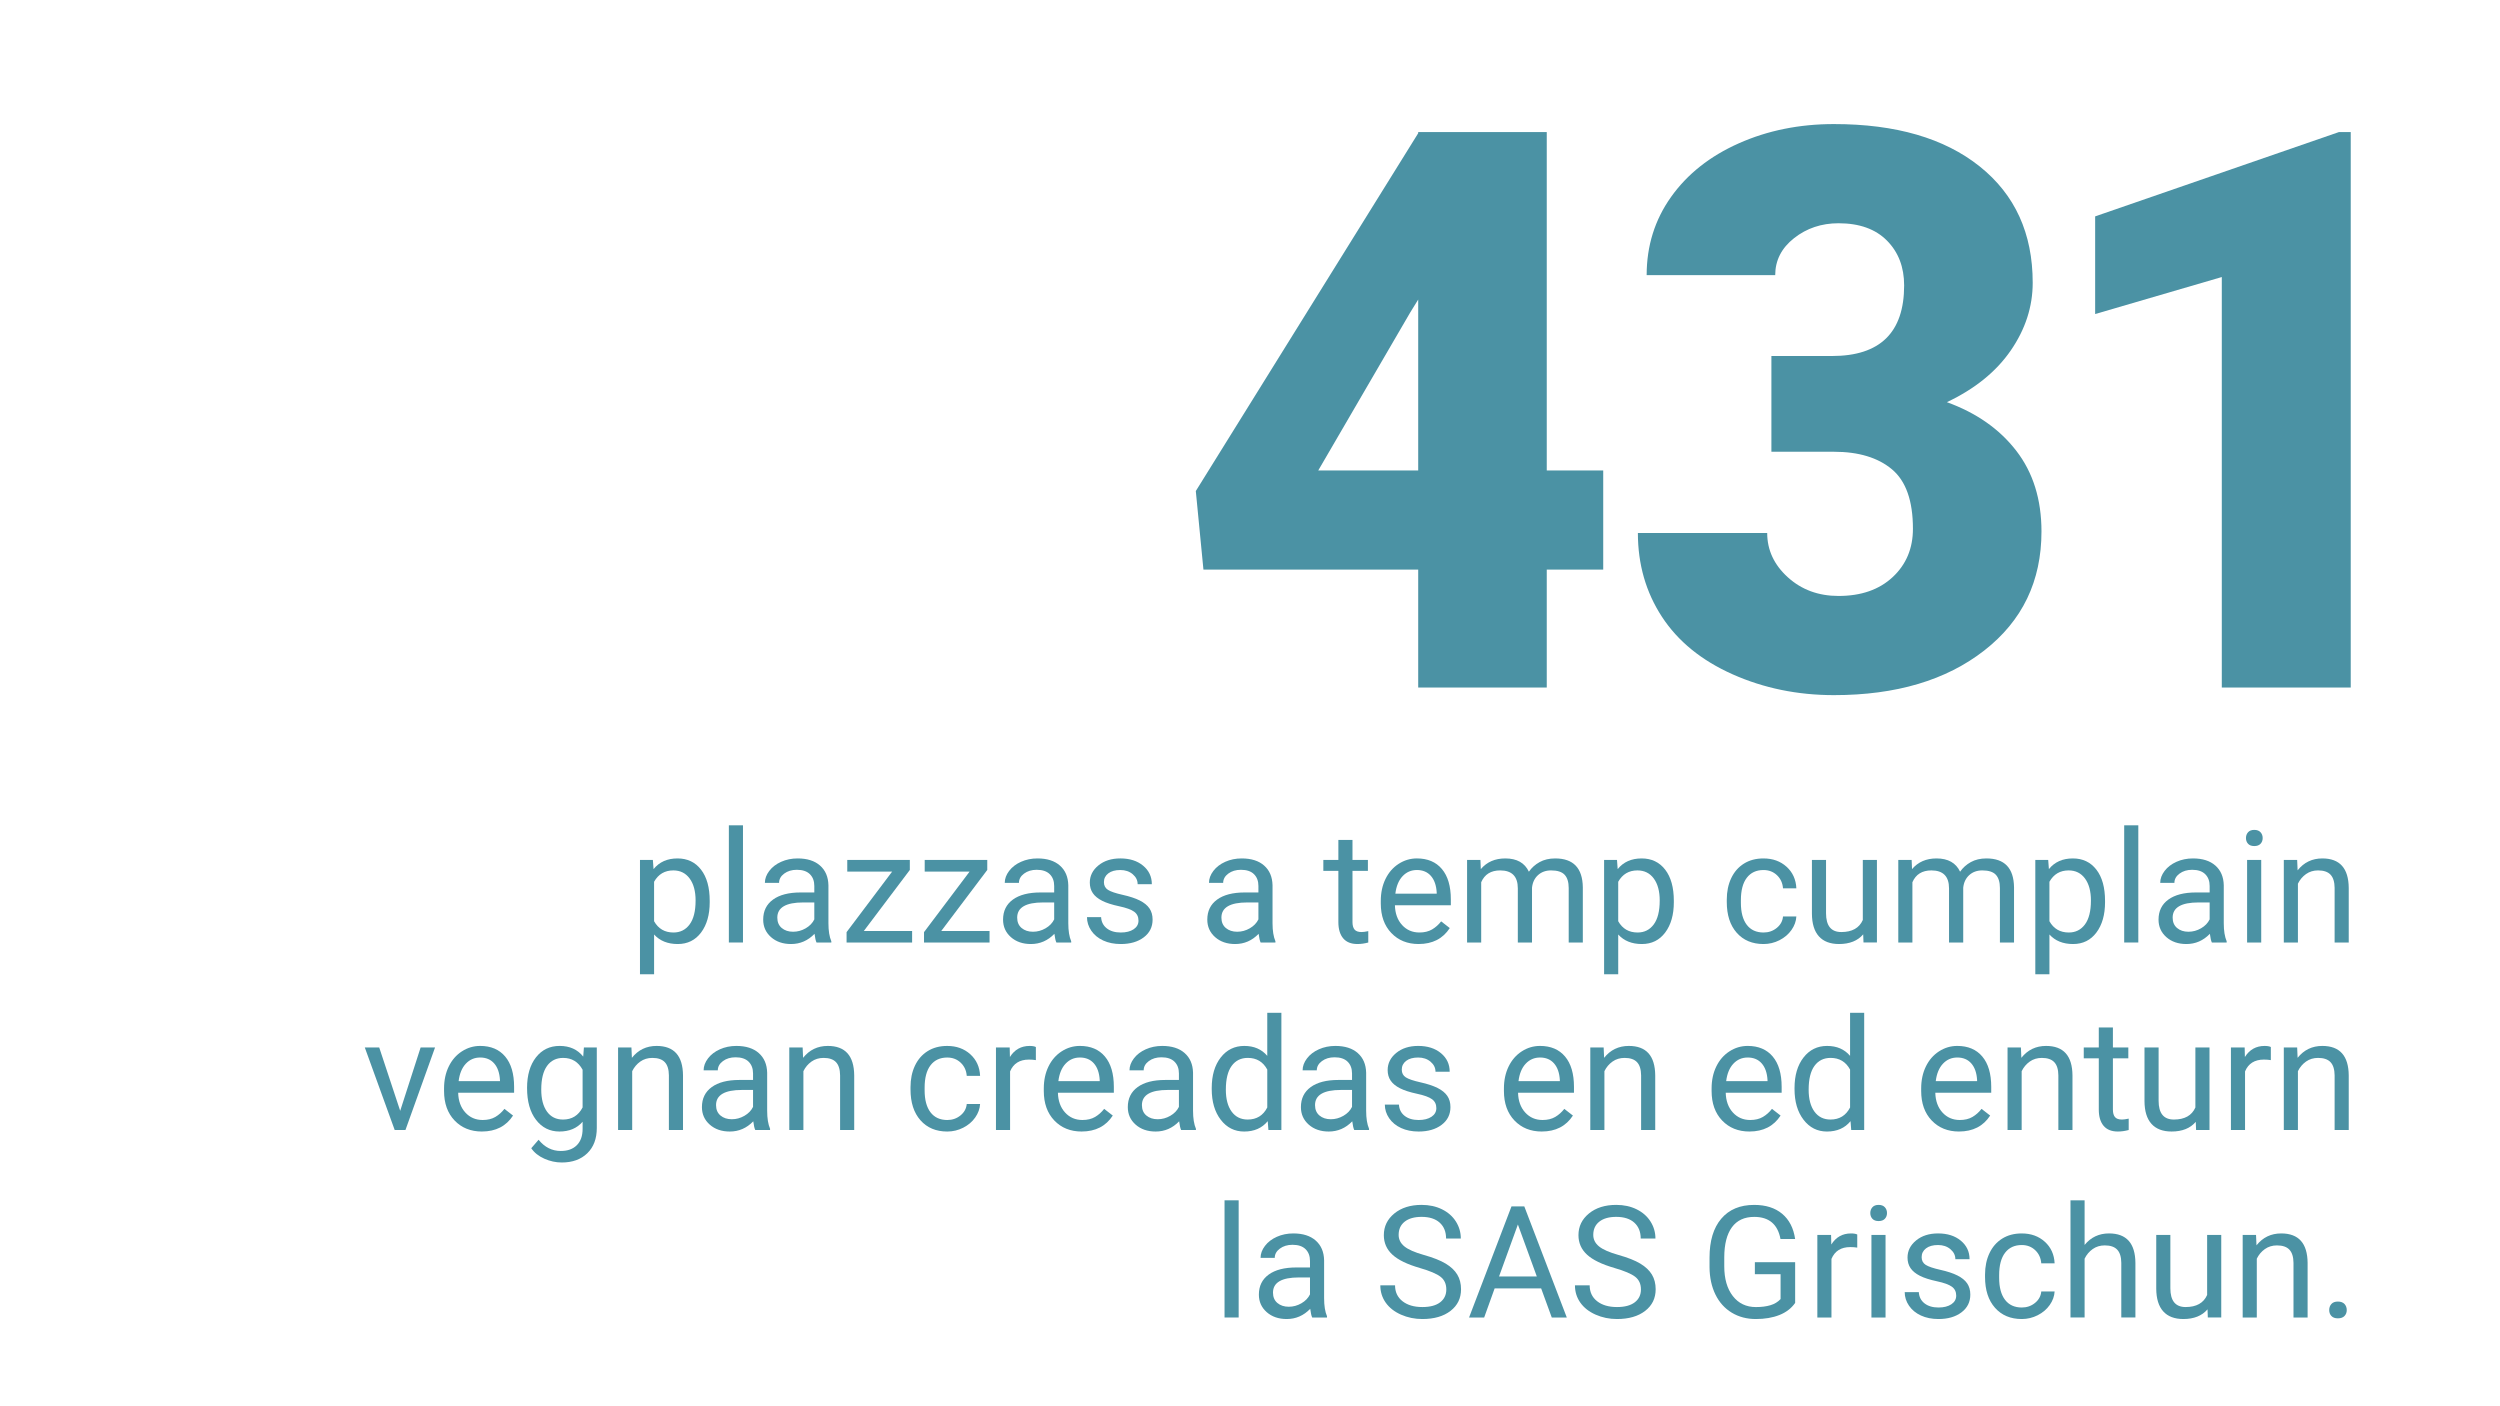 <?xml version="1.0" encoding="UTF-8"?>
<svg xmlns="http://www.w3.org/2000/svg" id="Ebene_1" viewBox="0 0 320 180">
  <defs>
    <style>.cls-1{fill:#4b92a4;}</style>
  </defs>
  <g>
    <path class="cls-1" d="M90.843,115.474c0,1.607-.368,2.903-1.104,3.887-.735,.982-1.731,1.475-2.988,1.475-1.282,0-2.292-.407-3.027-1.221v5.088h-1.807v-14.629h1.65l.088,1.172c.735-.912,1.758-1.367,3.066-1.367,1.27,0,2.273,.479,3.013,1.436s1.108,2.288,1.108,3.994v.166Zm-1.807-.205c0-1.191-.254-2.133-.762-2.822-.508-.69-1.204-1.035-2.09-1.035-1.094,0-1.914,.484-2.461,1.455v5.049c.54,.963,1.367,1.445,2.48,1.445,.866,0,1.555-.344,2.065-1.03,.511-.688,.767-1.708,.767-3.062Z"></path>
    <path class="cls-1" d="M95.101,120.64h-1.807v-15h1.807v15Z"></path>
    <path class="cls-1" d="M104.515,120.64c-.104-.209-.188-.58-.254-1.113-.84,.872-1.843,1.309-3.008,1.309-1.042,0-1.896-.295-2.563-.884-.667-.59-1.001-1.337-1.001-2.241,0-1.101,.418-1.955,1.255-2.563,.837-.609,2.014-.913,3.53-.913h1.758v-.83c0-.632-.188-1.135-.566-1.509-.378-.375-.935-.562-1.67-.562-.645,0-1.185,.162-1.621,.488-.437,.325-.654,.719-.654,1.182h-1.816c0-.527,.188-1.037,.562-1.528,.374-.492,.882-.881,1.523-1.167,.642-.287,1.346-.43,2.114-.43,1.218,0,2.171,.304,2.861,.913,.69,.608,1.048,1.446,1.074,2.515v4.863c0,.97,.124,1.741,.371,2.314v.156h-1.895Zm-2.998-1.377c.566,0,1.104-.146,1.611-.439s.876-.674,1.104-1.143v-2.168h-1.416c-2.214,0-3.32,.647-3.32,1.943,0,.566,.188,1.009,.566,1.328,.378,.318,.862,.479,1.455,.479Z"></path>
    <path class="cls-1" d="M110.569,119.166h6.182v1.475h-8.389v-1.328l5.83-7.744h-5.742v-1.494h8.008v1.279l-5.889,7.812Z"></path>
    <path class="cls-1" d="M120.481,119.166h6.182v1.475h-8.389v-1.328l5.83-7.744h-5.742v-1.494h8.008v1.279l-5.889,7.812Z"></path>
    <path class="cls-1" d="M135.218,120.64c-.104-.209-.188-.58-.254-1.113-.84,.872-1.843,1.309-3.008,1.309-1.042,0-1.896-.295-2.563-.884-.667-.59-1.001-1.337-1.001-2.241,0-1.101,.418-1.955,1.255-2.563,.837-.609,2.014-.913,3.53-.913h1.758v-.83c0-.632-.188-1.135-.566-1.509-.378-.375-.935-.562-1.67-.562-.645,0-1.185,.162-1.621,.488-.437,.325-.654,.719-.654,1.182h-1.816c0-.527,.188-1.037,.562-1.528,.374-.492,.882-.881,1.523-1.167,.642-.287,1.346-.43,2.114-.43,1.218,0,2.171,.304,2.861,.913,.69,.608,1.048,1.446,1.074,2.515v4.863c0,.97,.124,1.741,.371,2.314v.156h-1.895Zm-2.998-1.377c.566,0,1.104-.146,1.611-.439s.876-.674,1.104-1.143v-2.168h-1.416c-2.214,0-3.32,.647-3.32,1.943,0,.566,.188,1.009,.566,1.328,.378,.318,.862,.479,1.455,.479Z"></path>
    <path class="cls-1" d="M145.726,117.837c0-.488-.184-.868-.552-1.138-.368-.271-1.009-.503-1.924-.698s-1.641-.43-2.178-.703-.935-.6-1.191-.977c-.257-.378-.386-.827-.386-1.348,0-.866,.366-1.599,1.099-2.197,.732-.6,1.668-.898,2.808-.898,1.198,0,2.17,.309,2.915,.928,.745,.618,1.118,1.409,1.118,2.373h-1.816c0-.495-.21-.922-.63-1.279-.42-.358-.949-.537-1.587-.537-.657,0-1.172,.143-1.543,.43-.371,.286-.557,.66-.557,1.123,0,.436,.173,.765,.518,.986,.345,.221,.969,.433,1.87,.635,.901,.201,1.633,.442,2.192,.723,.56,.279,.975,.616,1.245,1.011,.271,.394,.405,.874,.405,1.44,0,.943-.378,1.7-1.133,2.271-.755,.569-1.735,.854-2.939,.854-.847,0-1.595-.15-2.246-.449-.651-.3-1.16-.718-1.528-1.255s-.552-1.118-.552-1.743h1.807c.032,.605,.275,1.085,.728,1.44,.452,.354,1.05,.532,1.792,.532,.684,0,1.232-.139,1.646-.415,.413-.277,.62-.646,.62-1.108Z"></path>
    <path class="cls-1" d="M161.36,120.64c-.104-.209-.188-.58-.254-1.113-.84,.872-1.843,1.309-3.008,1.309-1.042,0-1.896-.295-2.563-.884-.667-.59-1.001-1.337-1.001-2.241,0-1.101,.418-1.955,1.255-2.563,.837-.609,2.014-.913,3.53-.913h1.758v-.83c0-.632-.188-1.135-.566-1.509-.378-.375-.935-.562-1.67-.562-.645,0-1.185,.162-1.621,.488-.437,.325-.654,.719-.654,1.182h-1.816c0-.527,.188-1.037,.562-1.528,.374-.492,.882-.881,1.523-1.167,.642-.287,1.346-.43,2.114-.43,1.218,0,2.171,.304,2.861,.913,.69,.608,1.048,1.446,1.074,2.515v4.863c0,.97,.124,1.741,.371,2.314v.156h-1.895Zm-2.998-1.377c.566,0,1.104-.146,1.611-.439s.876-.674,1.104-1.143v-2.168h-1.416c-2.214,0-3.32,.647-3.32,1.943,0,.566,.188,1.009,.566,1.328,.378,.318,.862,.479,1.455,.479Z"></path>
    <path class="cls-1" d="M173.118,107.515v2.559h1.973v1.396h-1.973v6.561c0,.424,.088,.742,.264,.953,.176,.212,.476,.318,.898,.318,.208,0,.495-.039,.859-.117v1.456c-.476,.13-.938,.194-1.387,.194-.808,0-1.416-.244-1.826-.732s-.615-1.182-.615-2.08v-6.553h-1.924v-1.396h1.924v-2.559h1.807Z"></path>
    <path class="cls-1" d="M181.585,120.835c-1.433,0-2.598-.471-3.496-1.411-.898-.941-1.348-2.199-1.348-3.774v-.332c0-1.049,.2-1.984,.601-2.808,.4-.824,.96-1.469,1.68-1.934,.72-.466,1.499-.698,2.339-.698,1.374,0,2.441,.452,3.203,1.357,.762,.904,1.143,2.2,1.143,3.887v.752h-7.158c.026,1.041,.33,1.883,.913,2.524,.583,.641,1.323,.962,2.222,.962,.638,0,1.179-.131,1.621-.391,.442-.261,.83-.605,1.162-1.035l1.104,.859c-.886,1.36-2.214,2.041-3.984,2.041Zm-.225-9.473c-.729,0-1.341,.265-1.836,.796-.495,.53-.801,1.274-.918,2.231h5.293v-.137c-.052-.918-.3-1.63-.742-2.134-.442-.505-1.042-.757-1.797-.757Z"></path>
    <path class="cls-1" d="M189.495,110.074l.049,1.172c.774-.912,1.819-1.367,3.135-1.367,1.478,0,2.483,.566,3.018,1.699,.352-.508,.809-.918,1.372-1.23s1.229-.469,1.997-.469c2.317,0,3.496,1.227,3.535,3.682v7.08h-1.807v-6.973c0-.756-.173-1.32-.518-1.694-.345-.375-.925-.562-1.738-.562-.671,0-1.228,.2-1.67,.601s-.7,.938-.771,1.616v7.012h-1.816v-6.924c0-1.537-.752-2.305-2.256-2.305-1.185,0-1.995,.504-2.432,1.514v7.715h-1.807v-10.566h1.709Z"></path>
    <path class="cls-1" d="M214.251,115.474c0,1.607-.368,2.903-1.104,3.887-.735,.982-1.731,1.475-2.988,1.475-1.282,0-2.292-.407-3.027-1.221v5.088h-1.807v-14.629h1.65l.088,1.172c.735-.912,1.758-1.367,3.066-1.367,1.27,0,2.273,.479,3.013,1.436s1.108,2.288,1.108,3.994v.166Zm-1.807-.205c0-1.191-.254-2.133-.762-2.822-.508-.69-1.204-1.035-2.09-1.035-1.094,0-1.914,.484-2.461,1.455v5.049c.54,.963,1.367,1.445,2.48,1.445,.866,0,1.555-.344,2.065-1.03,.511-.688,.767-1.708,.767-3.062Z"></path>
    <path class="cls-1" d="M225.735,119.361c.645,0,1.208-.195,1.689-.586s.749-.879,.801-1.465h1.709c-.032,.605-.241,1.182-.625,1.729s-.896,.982-1.538,1.309c-.642,.325-1.32,.488-2.036,.488-1.438,0-2.583-.48-3.433-1.44-.85-.961-1.274-2.274-1.274-3.94v-.303c0-1.029,.188-1.943,.566-2.744s.92-1.423,1.626-1.865c.706-.443,1.541-.664,2.505-.664,1.185,0,2.17,.354,2.954,1.064,.784,.709,1.203,1.631,1.255,2.764h-1.709c-.052-.684-.311-1.245-.776-1.685s-1.04-.659-1.724-.659c-.918,0-1.629,.33-2.134,.991-.505,.66-.757,1.616-.757,2.866v.342c0,1.217,.251,2.154,.752,2.812,.501,.657,1.218,.986,2.148,.986Z"></path>
    <path class="cls-1" d="M238.489,119.595c-.703,.826-1.735,1.24-3.096,1.24-1.126,0-1.984-.327-2.573-.981s-.887-1.623-.894-2.905v-6.875h1.807v6.826c0,1.602,.651,2.402,1.953,2.402,1.38,0,2.298-.515,2.754-1.543v-7.686h1.807v10.566h-1.719l-.039-1.045Z"></path>
    <path class="cls-1" d="M244.69,110.074l.049,1.172c.774-.912,1.819-1.367,3.135-1.367,1.478,0,2.483,.566,3.018,1.699,.352-.508,.809-.918,1.372-1.23s1.229-.469,1.997-.469c2.317,0,3.496,1.227,3.535,3.682v7.08h-1.807v-6.973c0-.756-.173-1.32-.518-1.694-.345-.375-.925-.562-1.738-.562-.671,0-1.228,.2-1.67,.601s-.7,.938-.771,1.616v7.012h-1.816v-6.924c0-1.537-.752-2.305-2.256-2.305-1.185,0-1.995,.504-2.432,1.514v7.715h-1.807v-10.566h1.709Z"></path>
    <path class="cls-1" d="M269.446,115.474c0,1.607-.368,2.903-1.104,3.887-.735,.982-1.731,1.475-2.988,1.475-1.282,0-2.292-.407-3.027-1.221v5.088h-1.807v-14.629h1.65l.088,1.172c.735-.912,1.758-1.367,3.066-1.367,1.27,0,2.273,.479,3.013,1.436s1.108,2.288,1.108,3.994v.166Zm-1.807-.205c0-1.191-.254-2.133-.762-2.822-.508-.69-1.204-1.035-2.09-1.035-1.094,0-1.914,.484-2.461,1.455v5.049c.54,.963,1.367,1.445,2.48,1.445,.866,0,1.555-.344,2.065-1.03,.511-.688,.767-1.708,.767-3.062Z"></path>
    <path class="cls-1" d="M273.704,120.64h-1.807v-15h1.807v15Z"></path>
    <path class="cls-1" d="M283.118,120.64c-.104-.209-.188-.58-.254-1.113-.84,.872-1.843,1.309-3.008,1.309-1.042,0-1.896-.295-2.563-.884-.667-.59-1.001-1.337-1.001-2.241,0-1.101,.418-1.955,1.255-2.563,.837-.609,2.014-.913,3.53-.913h1.758v-.83c0-.632-.188-1.135-.566-1.509-.378-.375-.935-.562-1.67-.562-.645,0-1.185,.162-1.621,.488-.437,.325-.654,.719-.654,1.182h-1.816c0-.527,.188-1.037,.562-1.528,.374-.492,.882-.881,1.523-1.167,.642-.287,1.346-.43,2.114-.43,1.218,0,2.171,.304,2.861,.913,.69,.608,1.048,1.446,1.074,2.515v4.863c0,.97,.124,1.741,.371,2.314v.156h-1.895Zm-2.998-1.377c.566,0,1.104-.146,1.611-.439s.876-.674,1.104-1.143v-2.168h-1.416c-2.214,0-3.32,.647-3.32,1.943,0,.566,.188,1.009,.566,1.328,.378,.318,.862,.479,1.455,.479Z"></path>
    <path class="cls-1" d="M287.483,107.271c0-.293,.09-.541,.269-.742,.179-.202,.444-.303,.796-.303s.618,.101,.801,.303c.183,.201,.273,.449,.273,.742s-.091,.537-.273,.732-.449,.293-.801,.293-.617-.098-.796-.293-.269-.439-.269-.732Zm1.953,13.369h-1.807v-10.566h1.807v10.566Z"></path>
    <path class="cls-1" d="M294.036,110.074l.059,1.328c.808-1.016,1.862-1.523,3.164-1.523,2.233,0,3.359,1.26,3.379,3.779v6.982h-1.807v-6.992c-.007-.762-.181-1.325-.522-1.689-.342-.365-.874-.547-1.597-.547-.586,0-1.101,.156-1.543,.469s-.788,.723-1.035,1.23v7.529h-1.807v-10.566h1.709Z"></path>
    <path class="cls-1" d="M51.224,142.189l2.617-8.115h1.846l-3.789,10.566h-1.377l-3.828-10.566h1.846l2.686,8.115Z"></path>
    <path class="cls-1" d="M61.683,144.835c-1.433,0-2.598-.471-3.496-1.411-.898-.941-1.348-2.199-1.348-3.774v-.332c0-1.049,.2-1.984,.601-2.808,.4-.824,.96-1.469,1.68-1.934,.719-.466,1.499-.698,2.339-.698,1.373,0,2.441,.452,3.203,1.357,.762,.904,1.143,2.2,1.143,3.887v.752h-7.158c.025,1.041,.33,1.883,.913,2.524,.582,.641,1.323,.962,2.222,.962,.638,0,1.178-.131,1.621-.391,.442-.261,.83-.605,1.162-1.035l1.104,.859c-.886,1.36-2.214,2.041-3.984,2.041Zm-.225-9.473c-.729,0-1.342,.265-1.836,.796-.495,.53-.801,1.274-.918,2.231h5.293v-.137c-.053-.918-.3-1.63-.742-2.134-.443-.505-1.042-.757-1.797-.757Z"></path>
    <path class="cls-1" d="M67.464,139.269c0-1.647,.381-2.958,1.143-3.931,.762-.974,1.771-1.46,3.027-1.46,1.289,0,2.295,.455,3.018,1.367l.088-1.172h1.65v10.312c0,1.367-.405,2.444-1.216,3.232-.811,.787-1.899,1.182-3.267,1.182-.762,0-1.508-.163-2.236-.488-.729-.326-1.286-.771-1.67-1.338l.938-1.084c.774,.957,1.722,1.436,2.842,1.436,.879,0,1.563-.248,2.056-.742,.491-.495,.737-1.191,.737-2.09v-.908c-.723,.833-1.709,1.25-2.959,1.25-1.237,0-2.238-.498-3.003-1.494-.766-.996-1.147-2.354-1.147-4.072Zm1.816,.205c0,1.191,.244,2.127,.732,2.808,.488,.68,1.172,1.021,2.051,1.021,1.139,0,1.976-.518,2.51-1.553v-4.824c-.554-1.01-1.384-1.514-2.49-1.514-.879,0-1.566,.342-2.061,1.025-.495,.684-.742,1.695-.742,3.037Z"></path>
    <path class="cls-1" d="M80.823,134.074l.059,1.328c.808-1.016,1.862-1.523,3.164-1.523,2.233,0,3.359,1.26,3.379,3.779v6.982h-1.807v-6.992c-.007-.762-.181-1.325-.522-1.689-.342-.365-.874-.547-1.597-.547-.586,0-1.101,.156-1.543,.469s-.788,.723-1.035,1.23v7.529h-1.807v-10.566h1.709Z"></path>
    <path class="cls-1" d="M96.673,144.64c-.104-.209-.188-.58-.254-1.113-.84,.872-1.843,1.309-3.008,1.309-1.042,0-1.896-.295-2.563-.884-.667-.59-1.001-1.337-1.001-2.241,0-1.101,.418-1.955,1.255-2.563,.837-.609,2.014-.913,3.53-.913h1.758v-.83c0-.632-.188-1.135-.566-1.509-.378-.375-.935-.562-1.67-.562-.645,0-1.185,.162-1.621,.488-.437,.325-.654,.719-.654,1.182h-1.816c0-.527,.188-1.037,.562-1.528,.374-.492,.882-.881,1.523-1.167,.642-.287,1.346-.43,2.114-.43,1.218,0,2.171,.304,2.861,.913,.69,.608,1.048,1.446,1.074,2.515v4.863c0,.97,.124,1.741,.371,2.314v.156h-1.895Zm-2.998-1.377c.566,0,1.104-.146,1.611-.439s.876-.674,1.104-1.143v-2.168h-1.416c-2.214,0-3.32,.647-3.32,1.943,0,.566,.188,1.009,.566,1.328,.378,.318,.862,.479,1.455,.479Z"></path>
    <path class="cls-1" d="M102.737,134.074l.059,1.328c.808-1.016,1.862-1.523,3.164-1.523,2.233,0,3.359,1.26,3.379,3.779v6.982h-1.807v-6.992c-.007-.762-.181-1.325-.522-1.689-.342-.365-.874-.547-1.597-.547-.586,0-1.101,.156-1.543,.469s-.788,.723-1.035,1.23v7.529h-1.807v-10.566h1.709Z"></path>
    <path class="cls-1" d="M121.253,143.361c.645,0,1.208-.195,1.689-.586s.749-.879,.801-1.465h1.709c-.032,.605-.241,1.182-.625,1.729s-.896,.982-1.538,1.309c-.642,.325-1.32,.488-2.036,.488-1.438,0-2.583-.48-3.433-1.44-.85-.961-1.274-2.274-1.274-3.94v-.303c0-1.029,.188-1.943,.566-2.744s.92-1.423,1.626-1.865c.706-.443,1.541-.664,2.505-.664,1.185,0,2.17,.354,2.954,1.064,.784,.709,1.203,1.631,1.255,2.764h-1.709c-.052-.684-.311-1.245-.776-1.685s-1.04-.659-1.724-.659c-.918,0-1.629,.33-2.134,.991-.505,.66-.757,1.616-.757,2.866v.342c0,1.217,.251,2.154,.752,2.812,.501,.657,1.218,.986,2.148,.986Z"></path>
    <path class="cls-1" d="M132.591,135.695c-.273-.046-.569-.068-.889-.068-1.185,0-1.989,.504-2.412,1.514v7.5h-1.807v-10.566h1.758l.029,1.221c.593-.944,1.433-1.416,2.52-1.416,.352,0,.618,.045,.801,.137v1.68Z"></path>
    <path class="cls-1" d="M138.45,144.835c-1.433,0-2.598-.471-3.496-1.411-.898-.941-1.348-2.199-1.348-3.774v-.332c0-1.049,.2-1.984,.601-2.808,.4-.824,.96-1.469,1.68-1.934,.72-.466,1.499-.698,2.339-.698,1.374,0,2.441,.452,3.203,1.357,.762,.904,1.143,2.2,1.143,3.887v.752h-7.158c.026,1.041,.33,1.883,.913,2.524,.583,.641,1.323,.962,2.222,.962,.638,0,1.179-.131,1.621-.391,.442-.261,.83-.605,1.162-1.035l1.104,.859c-.886,1.36-2.214,2.041-3.984,2.041Zm-.225-9.473c-.729,0-1.341,.265-1.836,.796-.495,.53-.801,1.274-.918,2.231h5.293v-.137c-.052-.918-.3-1.63-.742-2.134-.442-.505-1.042-.757-1.797-.757Z"></path>
    <path class="cls-1" d="M151.185,144.64c-.104-.209-.188-.58-.254-1.113-.84,.872-1.843,1.309-3.008,1.309-1.042,0-1.896-.295-2.563-.884-.667-.59-1.001-1.337-1.001-2.241,0-1.101,.418-1.955,1.255-2.563,.837-.609,2.014-.913,3.53-.913h1.758v-.83c0-.632-.188-1.135-.566-1.509-.378-.375-.935-.562-1.67-.562-.645,0-1.185,.162-1.621,.488-.437,.325-.654,.719-.654,1.182h-1.816c0-.527,.188-1.037,.562-1.528,.374-.492,.882-.881,1.523-1.167,.642-.287,1.346-.43,2.114-.43,1.218,0,2.171,.304,2.861,.913,.69,.608,1.048,1.446,1.074,2.515v4.863c0,.97,.124,1.741,.371,2.314v.156h-1.895Zm-2.998-1.377c.566,0,1.104-.146,1.611-.439s.876-.674,1.104-1.143v-2.168h-1.416c-2.214,0-3.32,.647-3.32,1.943,0,.566,.188,1.009,.566,1.328,.378,.318,.862,.479,1.455,.479Z"></path>
    <path class="cls-1" d="M155.101,139.269c0-1.621,.384-2.925,1.152-3.911s1.774-1.479,3.018-1.479,2.217,.423,2.939,1.27v-5.508h1.807v15h-1.66l-.088-1.133c-.723,.885-1.729,1.328-3.018,1.328-1.224,0-2.222-.502-2.993-1.504-.771-1.003-1.157-2.312-1.157-3.926v-.137Zm1.807,.205c0,1.197,.247,2.135,.742,2.812,.495,.677,1.179,1.016,2.051,1.016,1.146,0,1.982-.515,2.51-1.543v-4.854c-.54-.996-1.37-1.494-2.49-1.494-.886,0-1.575,.342-2.07,1.025s-.742,1.695-.742,3.037Z"></path>
    <path class="cls-1" d="M173.343,144.64c-.104-.209-.188-.58-.254-1.113-.84,.872-1.843,1.309-3.008,1.309-1.042,0-1.896-.295-2.563-.884-.667-.59-1.001-1.337-1.001-2.241,0-1.101,.418-1.955,1.255-2.563,.837-.609,2.014-.913,3.53-.913h1.758v-.83c0-.632-.188-1.135-.566-1.509-.378-.375-.935-.562-1.67-.562-.645,0-1.185,.162-1.621,.488-.437,.325-.654,.719-.654,1.182h-1.816c0-.527,.188-1.037,.562-1.528,.374-.492,.882-.881,1.523-1.167,.642-.287,1.346-.43,2.114-.43,1.218,0,2.171,.304,2.861,.913,.69,.608,1.048,1.446,1.074,2.515v4.863c0,.97,.124,1.741,.371,2.314v.156h-1.895Zm-2.998-1.377c.566,0,1.104-.146,1.611-.439s.876-.674,1.104-1.143v-2.168h-1.416c-2.214,0-3.32,.647-3.32,1.943,0,.566,.188,1.009,.566,1.328,.378,.318,.862,.479,1.455,.479Z"></path>
    <path class="cls-1" d="M183.851,141.837c0-.488-.184-.868-.552-1.138-.368-.271-1.009-.503-1.924-.698s-1.641-.43-2.178-.703-.935-.6-1.191-.977c-.257-.378-.386-.827-.386-1.348,0-.866,.366-1.599,1.099-2.197,.732-.6,1.668-.898,2.808-.898,1.198,0,2.17,.309,2.915,.928,.745,.618,1.118,1.409,1.118,2.373h-1.816c0-.495-.21-.922-.63-1.279-.42-.358-.949-.537-1.587-.537-.657,0-1.172,.143-1.543,.43-.371,.286-.557,.66-.557,1.123,0,.436,.173,.765,.518,.986,.345,.221,.969,.433,1.87,.635,.901,.201,1.633,.442,2.192,.723,.56,.279,.975,.616,1.245,1.011,.271,.394,.405,.874,.405,1.44,0,.943-.378,1.7-1.133,2.271-.755,.569-1.735,.854-2.939,.854-.847,0-1.595-.15-2.246-.449-.651-.3-1.16-.718-1.528-1.255s-.552-1.118-.552-1.743h1.807c.032,.605,.275,1.085,.728,1.44,.452,.354,1.05,.532,1.792,.532,.684,0,1.232-.139,1.646-.415,.413-.277,.62-.646,.62-1.108Z"></path>
    <path class="cls-1" d="M197.347,144.835c-1.433,0-2.598-.471-3.496-1.411-.898-.941-1.348-2.199-1.348-3.774v-.332c0-1.049,.2-1.984,.601-2.808,.4-.824,.96-1.469,1.68-1.934,.72-.466,1.499-.698,2.339-.698,1.374,0,2.441,.452,3.203,1.357,.762,.904,1.143,2.2,1.143,3.887v.752h-7.158c.026,1.041,.33,1.883,.913,2.524,.583,.641,1.323,.962,2.222,.962,.638,0,1.179-.131,1.621-.391,.442-.261,.83-.605,1.162-1.035l1.104,.859c-.886,1.36-2.214,2.041-3.984,2.041Zm-.225-9.473c-.729,0-1.341,.265-1.836,.796-.495,.53-.801,1.274-.918,2.231h5.293v-.137c-.052-.918-.3-1.63-.742-2.134-.442-.505-1.042-.757-1.797-.757Z"></path>
    <path class="cls-1" d="M205.267,134.074l.059,1.328c.808-1.016,1.862-1.523,3.164-1.523,2.233,0,3.359,1.26,3.379,3.779v6.982h-1.807v-6.992c-.007-.762-.181-1.325-.522-1.689-.342-.365-.874-.547-1.597-.547-.586,0-1.101,.156-1.543,.469s-.788,.723-1.035,1.23v7.529h-1.807v-10.566h1.709Z"></path>
    <path class="cls-1" d="M223.929,144.835c-1.433,0-2.598-.471-3.496-1.411-.898-.941-1.348-2.199-1.348-3.774v-.332c0-1.049,.2-1.984,.601-2.808,.4-.824,.96-1.469,1.68-1.934,.72-.466,1.499-.698,2.339-.698,1.374,0,2.441,.452,3.203,1.357,.762,.904,1.143,2.2,1.143,3.887v.752h-7.158c.026,1.041,.33,1.883,.913,2.524,.583,.641,1.323,.962,2.222,.962,.638,0,1.179-.131,1.621-.391,.442-.261,.83-.605,1.162-1.035l1.104,.859c-.886,1.36-2.214,2.041-3.984,2.041Zm-.225-9.473c-.729,0-1.341,.265-1.836,.796-.495,.53-.801,1.274-.918,2.231h5.293v-.137c-.052-.918-.3-1.63-.742-2.134-.442-.505-1.042-.757-1.797-.757Z"></path>
    <path class="cls-1" d="M229.7,139.269c0-1.621,.384-2.925,1.152-3.911s1.774-1.479,3.018-1.479,2.217,.423,2.939,1.27v-5.508h1.807v15h-1.66l-.088-1.133c-.723,.885-1.729,1.328-3.018,1.328-1.224,0-2.222-.502-2.993-1.504-.771-1.003-1.157-2.312-1.157-3.926v-.137Zm1.807,.205c0,1.197,.247,2.135,.742,2.812,.495,.677,1.179,1.016,2.051,1.016,1.146,0,1.982-.515,2.51-1.543v-4.854c-.54-.996-1.37-1.494-2.49-1.494-.886,0-1.575,.342-2.07,1.025s-.742,1.695-.742,3.037Z"></path>
    <path class="cls-1" d="M250.755,144.835c-1.433,0-2.598-.471-3.496-1.411-.898-.941-1.348-2.199-1.348-3.774v-.332c0-1.049,.2-1.984,.601-2.808,.4-.824,.96-1.469,1.68-1.934,.72-.466,1.499-.698,2.339-.698,1.374,0,2.441,.452,3.203,1.357,.762,.904,1.143,2.2,1.143,3.887v.752h-7.158c.026,1.041,.33,1.883,.913,2.524,.583,.641,1.323,.962,2.222,.962,.638,0,1.179-.131,1.621-.391,.442-.261,.83-.605,1.162-1.035l1.104,.859c-.886,1.36-2.214,2.041-3.984,2.041Zm-.225-9.473c-.729,0-1.341,.265-1.836,.796-.495,.53-.801,1.274-.918,2.231h5.293v-.137c-.052-.918-.3-1.63-.742-2.134-.442-.505-1.042-.757-1.797-.757Z"></path>
    <path class="cls-1" d="M258.675,134.074l.059,1.328c.808-1.016,1.862-1.523,3.164-1.523,2.233,0,3.359,1.26,3.379,3.779v6.982h-1.807v-6.992c-.007-.762-.181-1.325-.522-1.689-.342-.365-.874-.547-1.597-.547-.586,0-1.101,.156-1.543,.469s-.788,.723-1.035,1.23v7.529h-1.807v-10.566h1.709Z"></path>
    <path class="cls-1" d="M270.452,131.515v2.559h1.973v1.396h-1.973v6.561c0,.424,.088,.742,.264,.953,.176,.212,.476,.318,.898,.318,.208,0,.495-.039,.859-.117v1.456c-.476,.13-.938,.194-1.387,.194-.808,0-1.416-.244-1.826-.732s-.615-1.182-.615-2.08v-6.553h-1.924v-1.396h1.924v-2.559h1.807Z"></path>
    <path class="cls-1" d="M281.058,143.595c-.703,.826-1.735,1.24-3.096,1.24-1.126,0-1.984-.327-2.573-.981s-.887-1.623-.894-2.905v-6.875h1.807v6.826c0,1.602,.651,2.402,1.953,2.402,1.38,0,2.298-.515,2.754-1.543v-7.686h1.807v10.566h-1.719l-.039-1.045Z"></path>
    <path class="cls-1" d="M290.667,135.695c-.273-.046-.569-.068-.889-.068-1.185,0-1.989,.504-2.412,1.514v7.5h-1.807v-10.566h1.758l.029,1.221c.593-.944,1.433-1.416,2.52-1.416,.352,0,.618,.045,.801,.137v1.68Z"></path>
    <path class="cls-1" d="M294.036,134.074l.059,1.328c.808-1.016,1.862-1.523,3.164-1.523,2.233,0,3.359,1.26,3.379,3.779v6.982h-1.807v-6.992c-.007-.762-.181-1.325-.522-1.689-.342-.365-.874-.547-1.597-.547-.586,0-1.101,.156-1.543,.469s-.788,.723-1.035,1.23v7.529h-1.807v-10.566h1.709Z"></path>
    <path class="cls-1" d="M158.548,168.64h-1.807v-15h1.807v15Z"></path>
    <path class="cls-1" d="M167.962,168.64c-.104-.209-.188-.58-.254-1.113-.84,.872-1.843,1.309-3.008,1.309-1.042,0-1.896-.295-2.563-.884-.667-.59-1.001-1.337-1.001-2.241,0-1.101,.418-1.955,1.255-2.563,.837-.609,2.014-.913,3.53-.913h1.758v-.83c0-.632-.188-1.135-.566-1.509-.378-.375-.935-.562-1.67-.562-.645,0-1.185,.162-1.621,.488-.437,.325-.654,.719-.654,1.182h-1.816c0-.527,.188-1.037,.562-1.528,.374-.492,.882-.881,1.523-1.167,.642-.287,1.346-.43,2.114-.43,1.218,0,2.171,.304,2.861,.913,.69,.608,1.048,1.446,1.074,2.515v4.863c0,.97,.124,1.741,.371,2.314v.156h-1.895Zm-2.998-1.377c.566,0,1.104-.146,1.611-.439s.876-.674,1.104-1.143v-2.168h-1.416c-2.214,0-3.32,.647-3.32,1.943,0,.566,.188,1.009,.566,1.328,.378,.318,.862,.479,1.455,.479Z"></path>
    <path class="cls-1" d="M181.741,162.302c-1.608-.463-2.778-1.03-3.511-1.704s-1.099-1.506-1.099-2.495c0-1.12,.447-2.046,1.343-2.778s2.059-1.099,3.491-1.099c.977,0,1.848,.188,2.612,.566,.765,.377,1.357,.898,1.777,1.562s.63,1.39,.63,2.178h-1.885c0-.862-.273-1.54-.82-2.034-.547-.493-1.318-.739-2.314-.739-.925,0-1.646,.204-2.163,.611-.518,.408-.776,.974-.776,1.697,0,.581,.246,1.071,.737,1.473s1.328,.768,2.51,1.101c1.182,.332,2.106,.699,2.773,1.1s1.162,.867,1.484,1.401c.322,.533,.483,1.162,.483,1.885,0,1.152-.449,2.075-1.348,2.769s-2.1,1.04-3.604,1.04c-.977,0-1.888-.188-2.734-.562-.847-.375-1.499-.888-1.958-1.538-.459-.651-.688-1.391-.688-2.217h1.885c0,.859,.317,1.538,.952,2.036s1.482,.747,2.544,.747c.989,0,1.748-.202,2.275-.605,.527-.404,.791-.954,.791-1.65s-.244-1.235-.732-1.616-1.374-.757-2.656-1.128Z"></path>
    <path class="cls-1" d="M197.269,164.919h-5.957l-1.338,3.721h-1.934l5.43-14.219h1.641l5.439,14.219h-1.924l-1.357-3.721Zm-5.391-1.533h4.834l-2.422-6.65-2.412,6.65Z"></path>
    <path class="cls-1" d="M206.653,162.302c-1.608-.463-2.778-1.03-3.511-1.704s-1.099-1.506-1.099-2.495c0-1.12,.447-2.046,1.343-2.778s2.059-1.099,3.491-1.099c.977,0,1.848,.188,2.612,.566,.765,.377,1.357,.898,1.777,1.562s.63,1.39,.63,2.178h-1.885c0-.862-.273-1.54-.82-2.034-.547-.493-1.318-.739-2.314-.739-.925,0-1.646,.204-2.163,.611-.518,.408-.776,.974-.776,1.697,0,.581,.246,1.071,.737,1.473s1.328,.768,2.51,1.101c1.182,.332,2.106,.699,2.773,1.1s1.162,.867,1.484,1.401c.322,.533,.483,1.162,.483,1.885,0,1.152-.449,2.075-1.348,2.769s-2.1,1.04-3.604,1.04c-.977,0-1.888-.188-2.734-.562-.847-.375-1.499-.888-1.958-1.538-.459-.651-.688-1.391-.688-2.217h1.885c0,.859,.317,1.538,.952,2.036s1.482,.747,2.544,.747c.989,0,1.748-.202,2.275-.605,.527-.404,.791-.954,.791-1.65s-.244-1.235-.732-1.616-1.374-.757-2.656-1.128Z"></path>
    <path class="cls-1" d="M229.778,166.775c-.481,.689-1.154,1.206-2.017,1.548s-1.867,.513-3.013,.513c-1.159,0-2.188-.272-3.086-.815-.898-.544-1.594-1.317-2.085-2.319-.491-1.003-.744-2.165-.757-3.486v-1.24c0-2.143,.5-3.803,1.499-4.98,.999-1.179,2.404-1.768,4.214-1.768,1.484,0,2.679,.379,3.584,1.138,.905,.758,1.458,1.834,1.66,3.228h-1.875c-.352-1.889-1.472-2.832-3.359-2.832-1.257,0-2.209,.441-2.856,1.324s-.975,2.162-.981,3.836v1.163c0,1.597,.364,2.865,1.094,3.808,.729,.941,1.716,1.412,2.959,1.412,.703,0,1.318-.078,1.846-.234,.527-.155,.964-.419,1.309-.789v-3.186h-3.291v-1.533h5.156v5.215Z"></path>
    <path class="cls-1" d="M237.728,159.695c-.273-.046-.569-.068-.889-.068-1.185,0-1.989,.504-2.412,1.514v7.5h-1.807v-10.566h1.758l.029,1.221c.593-.944,1.433-1.416,2.52-1.416,.352,0,.618,.045,.801,.137v1.68Z"></path>
    <path class="cls-1" d="M239.397,155.271c0-.293,.09-.541,.269-.742,.179-.202,.444-.303,.796-.303s.618,.101,.801,.303c.183,.201,.273,.449,.273,.742s-.091,.537-.273,.732-.449,.293-.801,.293-.617-.098-.796-.293-.269-.439-.269-.732Zm1.953,13.369h-1.807v-10.566h1.807v10.566Z"></path>
    <path class="cls-1" d="M250.394,165.837c0-.488-.184-.868-.552-1.138-.368-.271-1.009-.503-1.924-.698s-1.641-.43-2.178-.703-.935-.6-1.191-.977c-.257-.378-.386-.827-.386-1.348,0-.866,.366-1.599,1.099-2.197,.732-.6,1.668-.898,2.808-.898,1.198,0,2.17,.309,2.915,.928,.745,.618,1.118,1.409,1.118,2.373h-1.816c0-.495-.21-.922-.63-1.279-.42-.358-.949-.537-1.587-.537-.657,0-1.172,.143-1.543,.43-.371,.286-.557,.66-.557,1.123,0,.436,.173,.765,.518,.986,.345,.221,.969,.433,1.87,.635,.901,.201,1.633,.442,2.192,.723,.56,.279,.975,.616,1.245,1.011,.271,.394,.405,.874,.405,1.44,0,.943-.378,1.7-1.133,2.271-.755,.569-1.735,.854-2.939,.854-.847,0-1.595-.15-2.246-.449-.651-.3-1.16-.718-1.528-1.255s-.552-1.118-.552-1.743h1.807c.032,.605,.275,1.085,.728,1.44,.452,.354,1.05,.532,1.792,.532,.684,0,1.232-.139,1.646-.415,.413-.277,.62-.646,.62-1.108Z"></path>
    <path class="cls-1" d="M258.792,167.361c.645,0,1.208-.195,1.689-.586s.749-.879,.801-1.465h1.709c-.032,.605-.241,1.182-.625,1.729s-.896,.982-1.538,1.309c-.642,.325-1.32,.488-2.036,.488-1.438,0-2.583-.48-3.433-1.44-.85-.961-1.274-2.274-1.274-3.94v-.303c0-1.029,.188-1.943,.566-2.744s.92-1.423,1.626-1.865c.706-.443,1.541-.664,2.505-.664,1.185,0,2.17,.354,2.954,1.064,.784,.709,1.203,1.631,1.255,2.764h-1.709c-.052-.684-.311-1.245-.776-1.685s-1.04-.659-1.724-.659c-.918,0-1.629,.33-2.134,.991-.505,.66-.757,1.616-.757,2.866v.342c0,1.217,.251,2.154,.752,2.812,.501,.657,1.218,.986,2.148,.986Z"></path>
    <path class="cls-1" d="M266.829,159.353c.801-.983,1.843-1.475,3.125-1.475,2.233,0,3.359,1.26,3.379,3.779v6.982h-1.807v-6.992c-.007-.762-.181-1.325-.522-1.689-.342-.365-.874-.547-1.597-.547-.586,0-1.101,.156-1.543,.469s-.788,.723-1.035,1.23v7.529h-1.807v-15h1.807v5.713Z"></path>
    <path class="cls-1" d="M282.562,167.595c-.703,.826-1.735,1.24-3.096,1.24-1.126,0-1.984-.327-2.573-.981s-.887-1.623-.894-2.905v-6.875h1.807v6.826c0,1.602,.651,2.402,1.953,2.402,1.38,0,2.298-.515,2.754-1.543v-7.686h1.807v10.566h-1.719l-.039-1.045Z"></path>
    <path class="cls-1" d="M288.772,158.074l.059,1.328c.808-1.016,1.862-1.523,3.164-1.523,2.233,0,3.359,1.26,3.379,3.779v6.982h-1.807v-6.992c-.007-.762-.181-1.325-.522-1.689-.342-.365-.874-.547-1.597-.547-.586,0-1.101,.156-1.543,.469s-.788,.723-1.035,1.23v7.529h-1.807v-10.566h1.709Z"></path>
    <path class="cls-1" d="M298.138,167.693c0-.312,.093-.573,.278-.781,.186-.209,.464-.312,.835-.312s.652,.104,.845,.312c.192,.208,.288,.469,.288,.781,0,.299-.096,.55-.288,.752-.192,.201-.474,.303-.845,.303s-.649-.102-.835-.303c-.186-.202-.278-.453-.278-.752Z"></path>
  </g>
  <g>
    <path class="cls-1" d="M197.985,60.217h7.227v12.695h-7.227v15.088h-16.455v-15.088h-27.49l-.977-10.059,28.467-45.801v-.146h16.455V60.217Zm-29.248,0h12.793v-21.875l-1.025,1.66-11.768,20.215Z"></path>
    <path class="cls-1" d="M226.737,45.569h7.764c6.152,0,9.229-3.011,9.229-9.033,0-2.344-.732-4.256-2.197-5.737s-3.532-2.222-6.201-2.222c-2.182,0-4.077,.635-5.688,1.904s-2.417,2.849-2.417,4.736h-16.455c0-3.743,1.041-7.08,3.125-10.01,2.083-2.93,4.972-5.217,8.667-6.86,3.694-1.644,7.755-2.466,12.183-2.466,7.91,0,14.127,1.807,18.652,5.42,4.524,3.613,6.787,8.577,6.787,14.893,0,3.06-.937,5.949-2.808,8.667-1.872,2.718-4.599,4.924-8.179,6.616,3.775,1.367,6.738,3.442,8.887,6.226s3.223,6.226,3.223,10.327c0,6.348-2.441,11.426-7.324,15.234s-11.296,5.713-19.238,5.713c-4.655,0-8.977-.888-12.964-2.661-3.988-1.774-7.007-4.231-9.058-7.373s-3.076-6.714-3.076-10.718h16.553c0,2.181,.879,4.069,2.637,5.664s3.922,2.393,6.494,2.393c2.896,0,5.208-.806,6.934-2.417,1.725-1.611,2.588-3.67,2.588-6.177,0-3.581-.896-6.12-2.686-7.617-1.791-1.497-4.265-2.246-7.422-2.246h-8.008v-12.256Z"></path>
    <path class="cls-1" d="M300.894,88h-16.504V35.461l-16.211,4.736v-12.5l31.201-10.791h1.514V88Z"></path>
  </g>
</svg>
